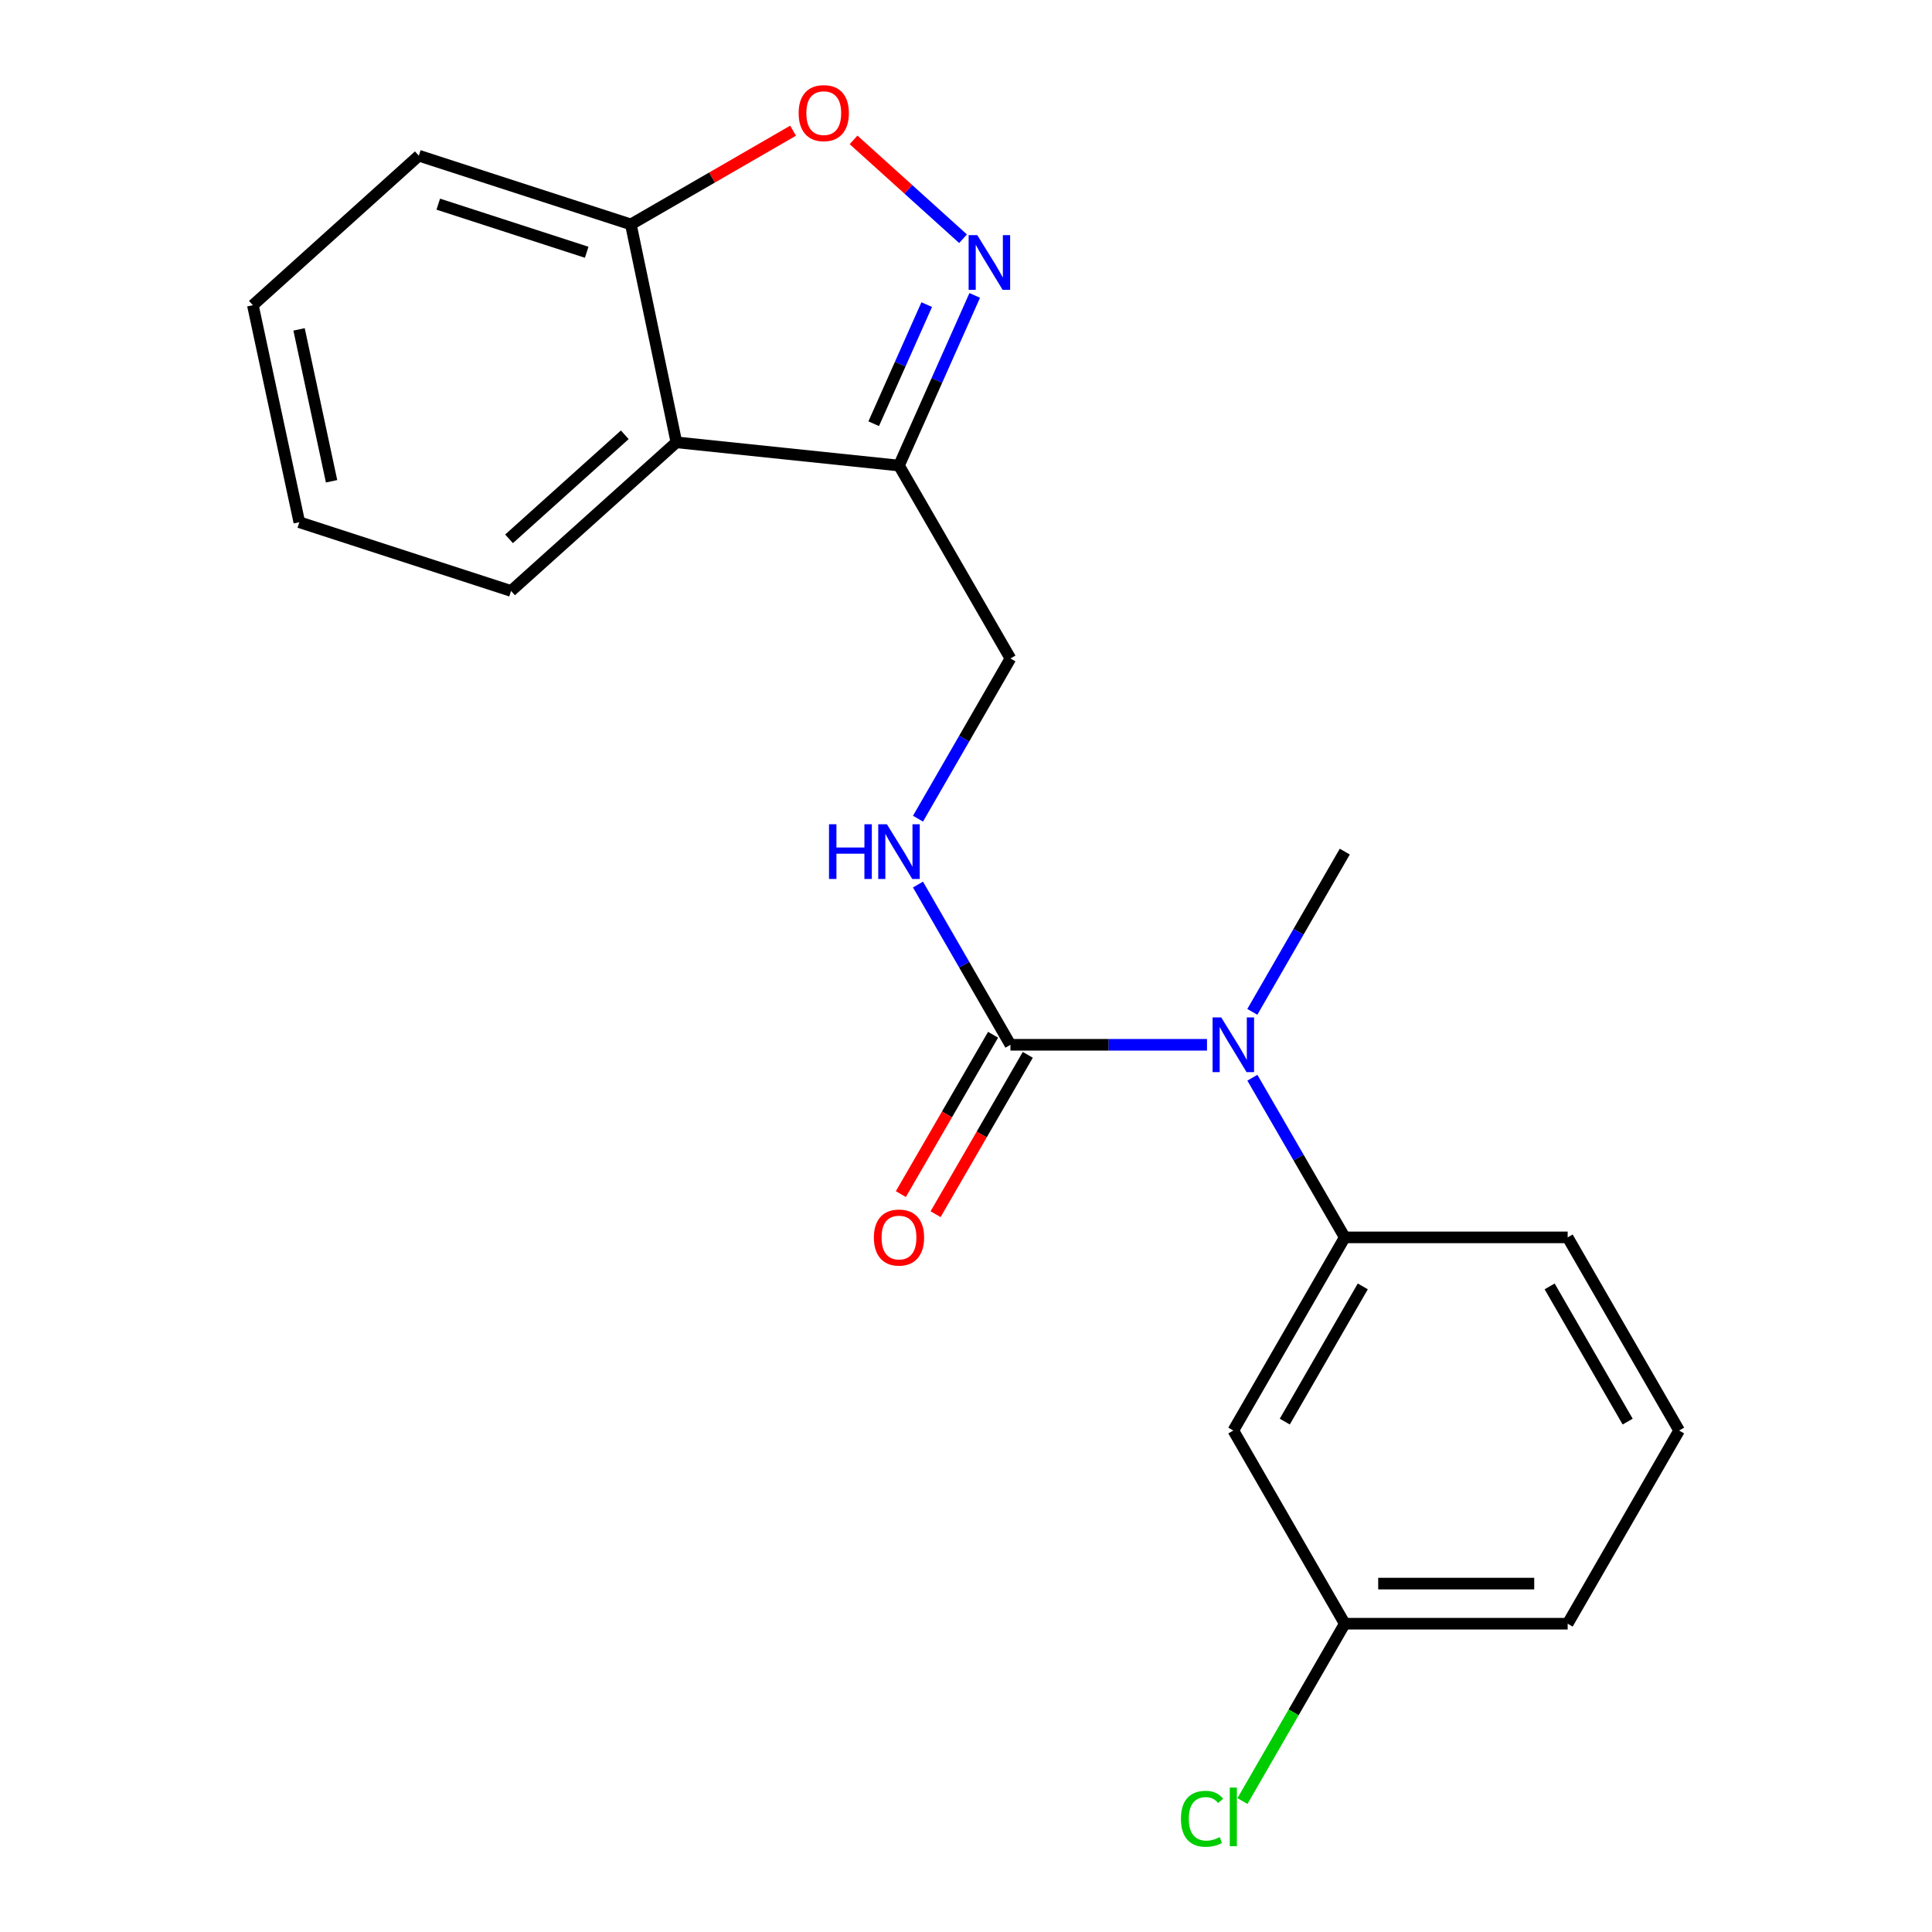 <?xml version='1.0' encoding='iso-8859-1'?>
<svg version='1.1' baseProfile='full'
              xmlns='http://www.w3.org/2000/svg'
                      xmlns:rdkit='http://www.rdkit.org/xml'
                      xmlns:xlink='http://www.w3.org/1999/xlink'
                  xml:space='preserve'
width='1000px' height='1000px' viewBox='0 0 1000 1000'>
<!-- END OF HEADER -->
<rect style='opacity:1.0;fill:#FFFFFF;stroke:none' width='1000' height='1000' x='0' y='0'> </rect>
<path class='bond-1' d='M 504.516,152.905 L 484.916,196.937' style='fill:none;fill-rule:evenodd;stroke:#0000FF;stroke-width:6px;stroke-linecap:butt;stroke-linejoin:miter;stroke-opacity:1' />
<path class='bond-1' d='M 484.916,196.937 L 465.316,240.97' style='fill:none;fill-rule:evenodd;stroke:#000000;stroke-width:6px;stroke-linecap:butt;stroke-linejoin:miter;stroke-opacity:1' />
<path class='bond-1' d='M 479.669,157.671 L 465.948,188.494' style='fill:none;fill-rule:evenodd;stroke:#0000FF;stroke-width:6px;stroke-linecap:butt;stroke-linejoin:miter;stroke-opacity:1' />
<path class='bond-1' d='M 465.948,188.494 L 452.228,219.317' style='fill:none;fill-rule:evenodd;stroke:#000000;stroke-width:6px;stroke-linecap:butt;stroke-linejoin:miter;stroke-opacity:1' />
<path class='bond-2' d='M 498.472,123.565 L 470.138,97.984' style='fill:none;fill-rule:evenodd;stroke:#0000FF;stroke-width:6px;stroke-linecap:butt;stroke-linejoin:miter;stroke-opacity:1' />
<path class='bond-2' d='M 470.138,97.984 L 441.804,72.402' style='fill:none;fill-rule:evenodd;stroke:#FF0000;stroke-width:6px;stroke-linecap:butt;stroke-linejoin:miter;stroke-opacity:1' />
<path class='bond-0' d='M 523,540.785 L 499.075,499.312' style='fill:none;fill-rule:evenodd;stroke:#000000;stroke-width:6px;stroke-linecap:butt;stroke-linejoin:miter;stroke-opacity:1' />
<path class='bond-0' d='M 499.075,499.312 L 475.149,457.839' style='fill:none;fill-rule:evenodd;stroke:#0000FF;stroke-width:6px;stroke-linecap:butt;stroke-linejoin:miter;stroke-opacity:1' />
<path class='bond-3' d='M 523,540.785 L 573.871,540.785' style='fill:none;fill-rule:evenodd;stroke:#000000;stroke-width:6px;stroke-linecap:butt;stroke-linejoin:miter;stroke-opacity:1' />
<path class='bond-3' d='M 573.871,540.785 L 624.743,540.785' style='fill:none;fill-rule:evenodd;stroke:#0000FF;stroke-width:6px;stroke-linecap:butt;stroke-linejoin:miter;stroke-opacity:1' />
<path class='bond-10' d='M 514.015,535.585 L 490.149,576.826' style='fill:none;fill-rule:evenodd;stroke:#000000;stroke-width:6px;stroke-linecap:butt;stroke-linejoin:miter;stroke-opacity:1' />
<path class='bond-10' d='M 490.149,576.826 L 466.284,618.067' style='fill:none;fill-rule:evenodd;stroke:#FF0000;stroke-width:6px;stroke-linecap:butt;stroke-linejoin:miter;stroke-opacity:1' />
<path class='bond-10' d='M 531.985,545.984 L 508.119,587.225' style='fill:none;fill-rule:evenodd;stroke:#000000;stroke-width:6px;stroke-linecap:butt;stroke-linejoin:miter;stroke-opacity:1' />
<path class='bond-10' d='M 508.119,587.225 L 484.254,628.466' style='fill:none;fill-rule:evenodd;stroke:#FF0000;stroke-width:6px;stroke-linecap:butt;stroke-linejoin:miter;stroke-opacity:1' />
<path class='bond-4' d='M 465.316,240.97 L 350.098,228.951' style='fill:none;fill-rule:evenodd;stroke:#000000;stroke-width:6px;stroke-linecap:butt;stroke-linejoin:miter;stroke-opacity:1' />
<path class='bond-9' d='M 465.316,240.97 L 523,340.824' style='fill:none;fill-rule:evenodd;stroke:#000000;stroke-width:6px;stroke-linecap:butt;stroke-linejoin:miter;stroke-opacity:1' />
<path class='bond-7' d='M 410.493,67.649 L 368.513,91.902' style='fill:none;fill-rule:evenodd;stroke:#FF0000;stroke-width:6px;stroke-linecap:butt;stroke-linejoin:miter;stroke-opacity:1' />
<path class='bond-7' d='M 368.513,91.902 L 326.534,116.156' style='fill:none;fill-rule:evenodd;stroke:#000000;stroke-width:6px;stroke-linecap:butt;stroke-linejoin:miter;stroke-opacity:1' />
<path class='bond-5' d='M 648.227,557.824 L 672.139,599.145' style='fill:none;fill-rule:evenodd;stroke:#0000FF;stroke-width:6px;stroke-linecap:butt;stroke-linejoin:miter;stroke-opacity:1' />
<path class='bond-5' d='M 672.139,599.145 L 696.051,640.466' style='fill:none;fill-rule:evenodd;stroke:#000000;stroke-width:6px;stroke-linecap:butt;stroke-linejoin:miter;stroke-opacity:1' />
<path class='bond-15' d='M 648.201,523.739 L 672.126,482.266' style='fill:none;fill-rule:evenodd;stroke:#0000FF;stroke-width:6px;stroke-linecap:butt;stroke-linejoin:miter;stroke-opacity:1' />
<path class='bond-15' d='M 672.126,482.266 L 696.051,440.793' style='fill:none;fill-rule:evenodd;stroke:#000000;stroke-width:6px;stroke-linecap:butt;stroke-linejoin:miter;stroke-opacity:1' />
<path class='bond-14' d='M 350.098,228.951 L 264.524,305.875' style='fill:none;fill-rule:evenodd;stroke:#000000;stroke-width:6px;stroke-linecap:butt;stroke-linejoin:miter;stroke-opacity:1' />
<path class='bond-14' d='M 323.383,225.049 L 263.481,278.895' style='fill:none;fill-rule:evenodd;stroke:#000000;stroke-width:6px;stroke-linecap:butt;stroke-linejoin:miter;stroke-opacity:1' />
<path class='bond-21' d='M 350.098,228.951 L 326.534,116.156' style='fill:none;fill-rule:evenodd;stroke:#000000;stroke-width:6px;stroke-linecap:butt;stroke-linejoin:miter;stroke-opacity:1' />
<path class='bond-8' d='M 696.051,640.466 L 638.367,740.434' style='fill:none;fill-rule:evenodd;stroke:#000000;stroke-width:6px;stroke-linecap:butt;stroke-linejoin:miter;stroke-opacity:1' />
<path class='bond-8' d='M 705.381,665.837 L 665.003,735.816' style='fill:none;fill-rule:evenodd;stroke:#000000;stroke-width:6px;stroke-linecap:butt;stroke-linejoin:miter;stroke-opacity:1' />
<path class='bond-13' d='M 696.051,640.466 L 811.418,640.466' style='fill:none;fill-rule:evenodd;stroke:#000000;stroke-width:6px;stroke-linecap:butt;stroke-linejoin:miter;stroke-opacity:1' />
<path class='bond-6' d='M 475.151,423.747 L 499.076,382.286' style='fill:none;fill-rule:evenodd;stroke:#0000FF;stroke-width:6px;stroke-linecap:butt;stroke-linejoin:miter;stroke-opacity:1' />
<path class='bond-6' d='M 499.076,382.286 L 523,340.824' style='fill:none;fill-rule:evenodd;stroke:#000000;stroke-width:6px;stroke-linecap:butt;stroke-linejoin:miter;stroke-opacity:1' />
<path class='bond-17' d='M 326.534,116.156 L 216.783,80.584' style='fill:none;fill-rule:evenodd;stroke:#000000;stroke-width:6px;stroke-linecap:butt;stroke-linejoin:miter;stroke-opacity:1' />
<path class='bond-17' d='M 303.67,130.571 L 226.844,105.67' style='fill:none;fill-rule:evenodd;stroke:#000000;stroke-width:6px;stroke-linecap:butt;stroke-linejoin:miter;stroke-opacity:1' />
<path class='bond-11' d='M 638.367,740.434 L 696.051,840.427' style='fill:none;fill-rule:evenodd;stroke:#000000;stroke-width:6px;stroke-linecap:butt;stroke-linejoin:miter;stroke-opacity:1' />
<path class='bond-12' d='M 696.051,840.427 L 669.572,886.326' style='fill:none;fill-rule:evenodd;stroke:#000000;stroke-width:6px;stroke-linecap:butt;stroke-linejoin:miter;stroke-opacity:1' />
<path class='bond-12' d='M 669.572,886.326 L 643.093,932.226' style='fill:none;fill-rule:evenodd;stroke:#00CC00;stroke-width:6px;stroke-linecap:butt;stroke-linejoin:miter;stroke-opacity:1' />
<path class='bond-23' d='M 696.051,840.427 L 811.418,840.427' style='fill:none;fill-rule:evenodd;stroke:#000000;stroke-width:6px;stroke-linecap:butt;stroke-linejoin:miter;stroke-opacity:1' />
<path class='bond-23' d='M 713.356,819.665 L 794.113,819.665' style='fill:none;fill-rule:evenodd;stroke:#000000;stroke-width:6px;stroke-linecap:butt;stroke-linejoin:miter;stroke-opacity:1' />
<path class='bond-16' d='M 811.418,640.466 L 869.114,740.434' style='fill:none;fill-rule:evenodd;stroke:#000000;stroke-width:6px;stroke-linecap:butt;stroke-linejoin:miter;stroke-opacity:1' />
<path class='bond-16' d='M 802.09,665.839 L 842.477,735.817' style='fill:none;fill-rule:evenodd;stroke:#000000;stroke-width:6px;stroke-linecap:butt;stroke-linejoin:miter;stroke-opacity:1' />
<path class='bond-19' d='M 264.524,305.875 L 154.924,270.302' style='fill:none;fill-rule:evenodd;stroke:#000000;stroke-width:6px;stroke-linecap:butt;stroke-linejoin:miter;stroke-opacity:1' />
<path class='bond-18' d='M 869.114,740.434 L 811.418,840.427' style='fill:none;fill-rule:evenodd;stroke:#000000;stroke-width:6px;stroke-linecap:butt;stroke-linejoin:miter;stroke-opacity:1' />
<path class='bond-20' d='M 216.783,80.584 L 130.886,157.98' style='fill:none;fill-rule:evenodd;stroke:#000000;stroke-width:6px;stroke-linecap:butt;stroke-linejoin:miter;stroke-opacity:1' />
<path class='bond-22' d='M 154.924,270.302 L 130.886,157.98' style='fill:none;fill-rule:evenodd;stroke:#000000;stroke-width:6px;stroke-linecap:butt;stroke-linejoin:miter;stroke-opacity:1' />
<path class='bond-22' d='M 171.621,249.109 L 154.794,170.484' style='fill:none;fill-rule:evenodd;stroke:#000000;stroke-width:6px;stroke-linecap:butt;stroke-linejoin:miter;stroke-opacity:1' />
<path  class='atom-0' d='M 505.84 121.708
L 515.12 136.708
Q 516.04 138.188, 517.52 140.868
Q 519 143.548, 519.08 143.708
L 519.08 121.708
L 522.84 121.708
L 522.84 150.028
L 518.96 150.028
L 509 133.628
Q 507.84 131.708, 506.6 129.508
Q 505.4 127.308, 505.04 126.628
L 505.04 150.028
L 501.36 150.028
L 501.36 121.708
L 505.84 121.708
' fill='#0000FF'/>
<path  class='atom-3' d='M 413.376 58.552
Q 413.376 51.752, 416.736 47.952
Q 420.096 44.152, 426.376 44.152
Q 432.656 44.152, 436.016 47.952
Q 439.376 51.752, 439.376 58.552
Q 439.376 65.432, 435.976 69.352
Q 432.576 73.232, 426.376 73.232
Q 420.136 73.232, 416.736 69.352
Q 413.376 65.472, 413.376 58.552
M 426.376 70.032
Q 430.696 70.032, 433.016 67.152
Q 435.376 64.232, 435.376 58.552
Q 435.376 52.992, 433.016 50.192
Q 430.696 47.352, 426.376 47.352
Q 422.056 47.352, 419.696 50.152
Q 417.376 52.952, 417.376 58.552
Q 417.376 64.272, 419.696 67.152
Q 422.056 70.032, 426.376 70.032
' fill='#FF0000'/>
<path  class='atom-4' d='M 632.107 526.625
L 641.387 541.625
Q 642.307 543.105, 643.787 545.785
Q 645.267 548.465, 645.347 548.625
L 645.347 526.625
L 649.107 526.625
L 649.107 554.945
L 645.227 554.945
L 635.267 538.545
Q 634.107 536.625, 632.867 534.425
Q 631.667 532.225, 631.307 531.545
L 631.307 554.945
L 627.627 554.945
L 627.627 526.625
L 632.107 526.625
' fill='#0000FF'/>
<path  class='atom-7' d='M 429.096 426.633
L 432.936 426.633
L 432.936 438.673
L 447.416 438.673
L 447.416 426.633
L 451.256 426.633
L 451.256 454.953
L 447.416 454.953
L 447.416 441.873
L 432.936 441.873
L 432.936 454.953
L 429.096 454.953
L 429.096 426.633
' fill='#0000FF'/>
<path  class='atom-7' d='M 459.056 426.633
L 468.336 441.633
Q 469.256 443.113, 470.736 445.793
Q 472.216 448.473, 472.296 448.633
L 472.296 426.633
L 476.056 426.633
L 476.056 454.953
L 472.176 454.953
L 462.216 438.553
Q 461.056 436.633, 459.816 434.433
Q 458.616 432.233, 458.256 431.553
L 458.256 454.953
L 454.576 454.953
L 454.576 426.633
L 459.056 426.633
' fill='#0000FF'/>
<path  class='atom-11' d='M 452.316 640.546
Q 452.316 633.746, 455.676 629.946
Q 459.036 626.146, 465.316 626.146
Q 471.596 626.146, 474.956 629.946
Q 478.316 633.746, 478.316 640.546
Q 478.316 647.426, 474.916 651.346
Q 471.516 655.226, 465.316 655.226
Q 459.076 655.226, 455.676 651.346
Q 452.316 647.466, 452.316 640.546
M 465.316 652.026
Q 469.636 652.026, 471.956 649.146
Q 474.316 646.226, 474.316 640.546
Q 474.316 634.986, 471.956 632.186
Q 469.636 629.346, 465.316 629.346
Q 460.996 629.346, 458.636 632.146
Q 456.316 634.946, 456.316 640.546
Q 456.316 646.266, 458.636 649.146
Q 460.996 652.026, 465.316 652.026
' fill='#FF0000'/>
<path  class='atom-13' d='M 611.247 941.399
Q 611.247 934.359, 614.527 930.679
Q 617.847 926.959, 624.127 926.959
Q 629.967 926.959, 633.087 931.079
L 630.447 933.239
Q 628.167 930.239, 624.127 930.239
Q 619.847 930.239, 617.567 933.119
Q 615.327 935.959, 615.327 941.399
Q 615.327 946.999, 617.647 949.879
Q 620.007 952.759, 624.567 952.759
Q 627.687 952.759, 631.327 950.879
L 632.447 953.879
Q 630.967 954.839, 628.727 955.399
Q 626.487 955.959, 624.007 955.959
Q 617.847 955.959, 614.527 952.199
Q 611.247 948.439, 611.247 941.399
' fill='#00CC00'/>
<path  class='atom-13' d='M 636.527 925.239
L 640.207 925.239
L 640.207 955.599
L 636.527 955.599
L 636.527 925.239
' fill='#00CC00'/>
</svg>
